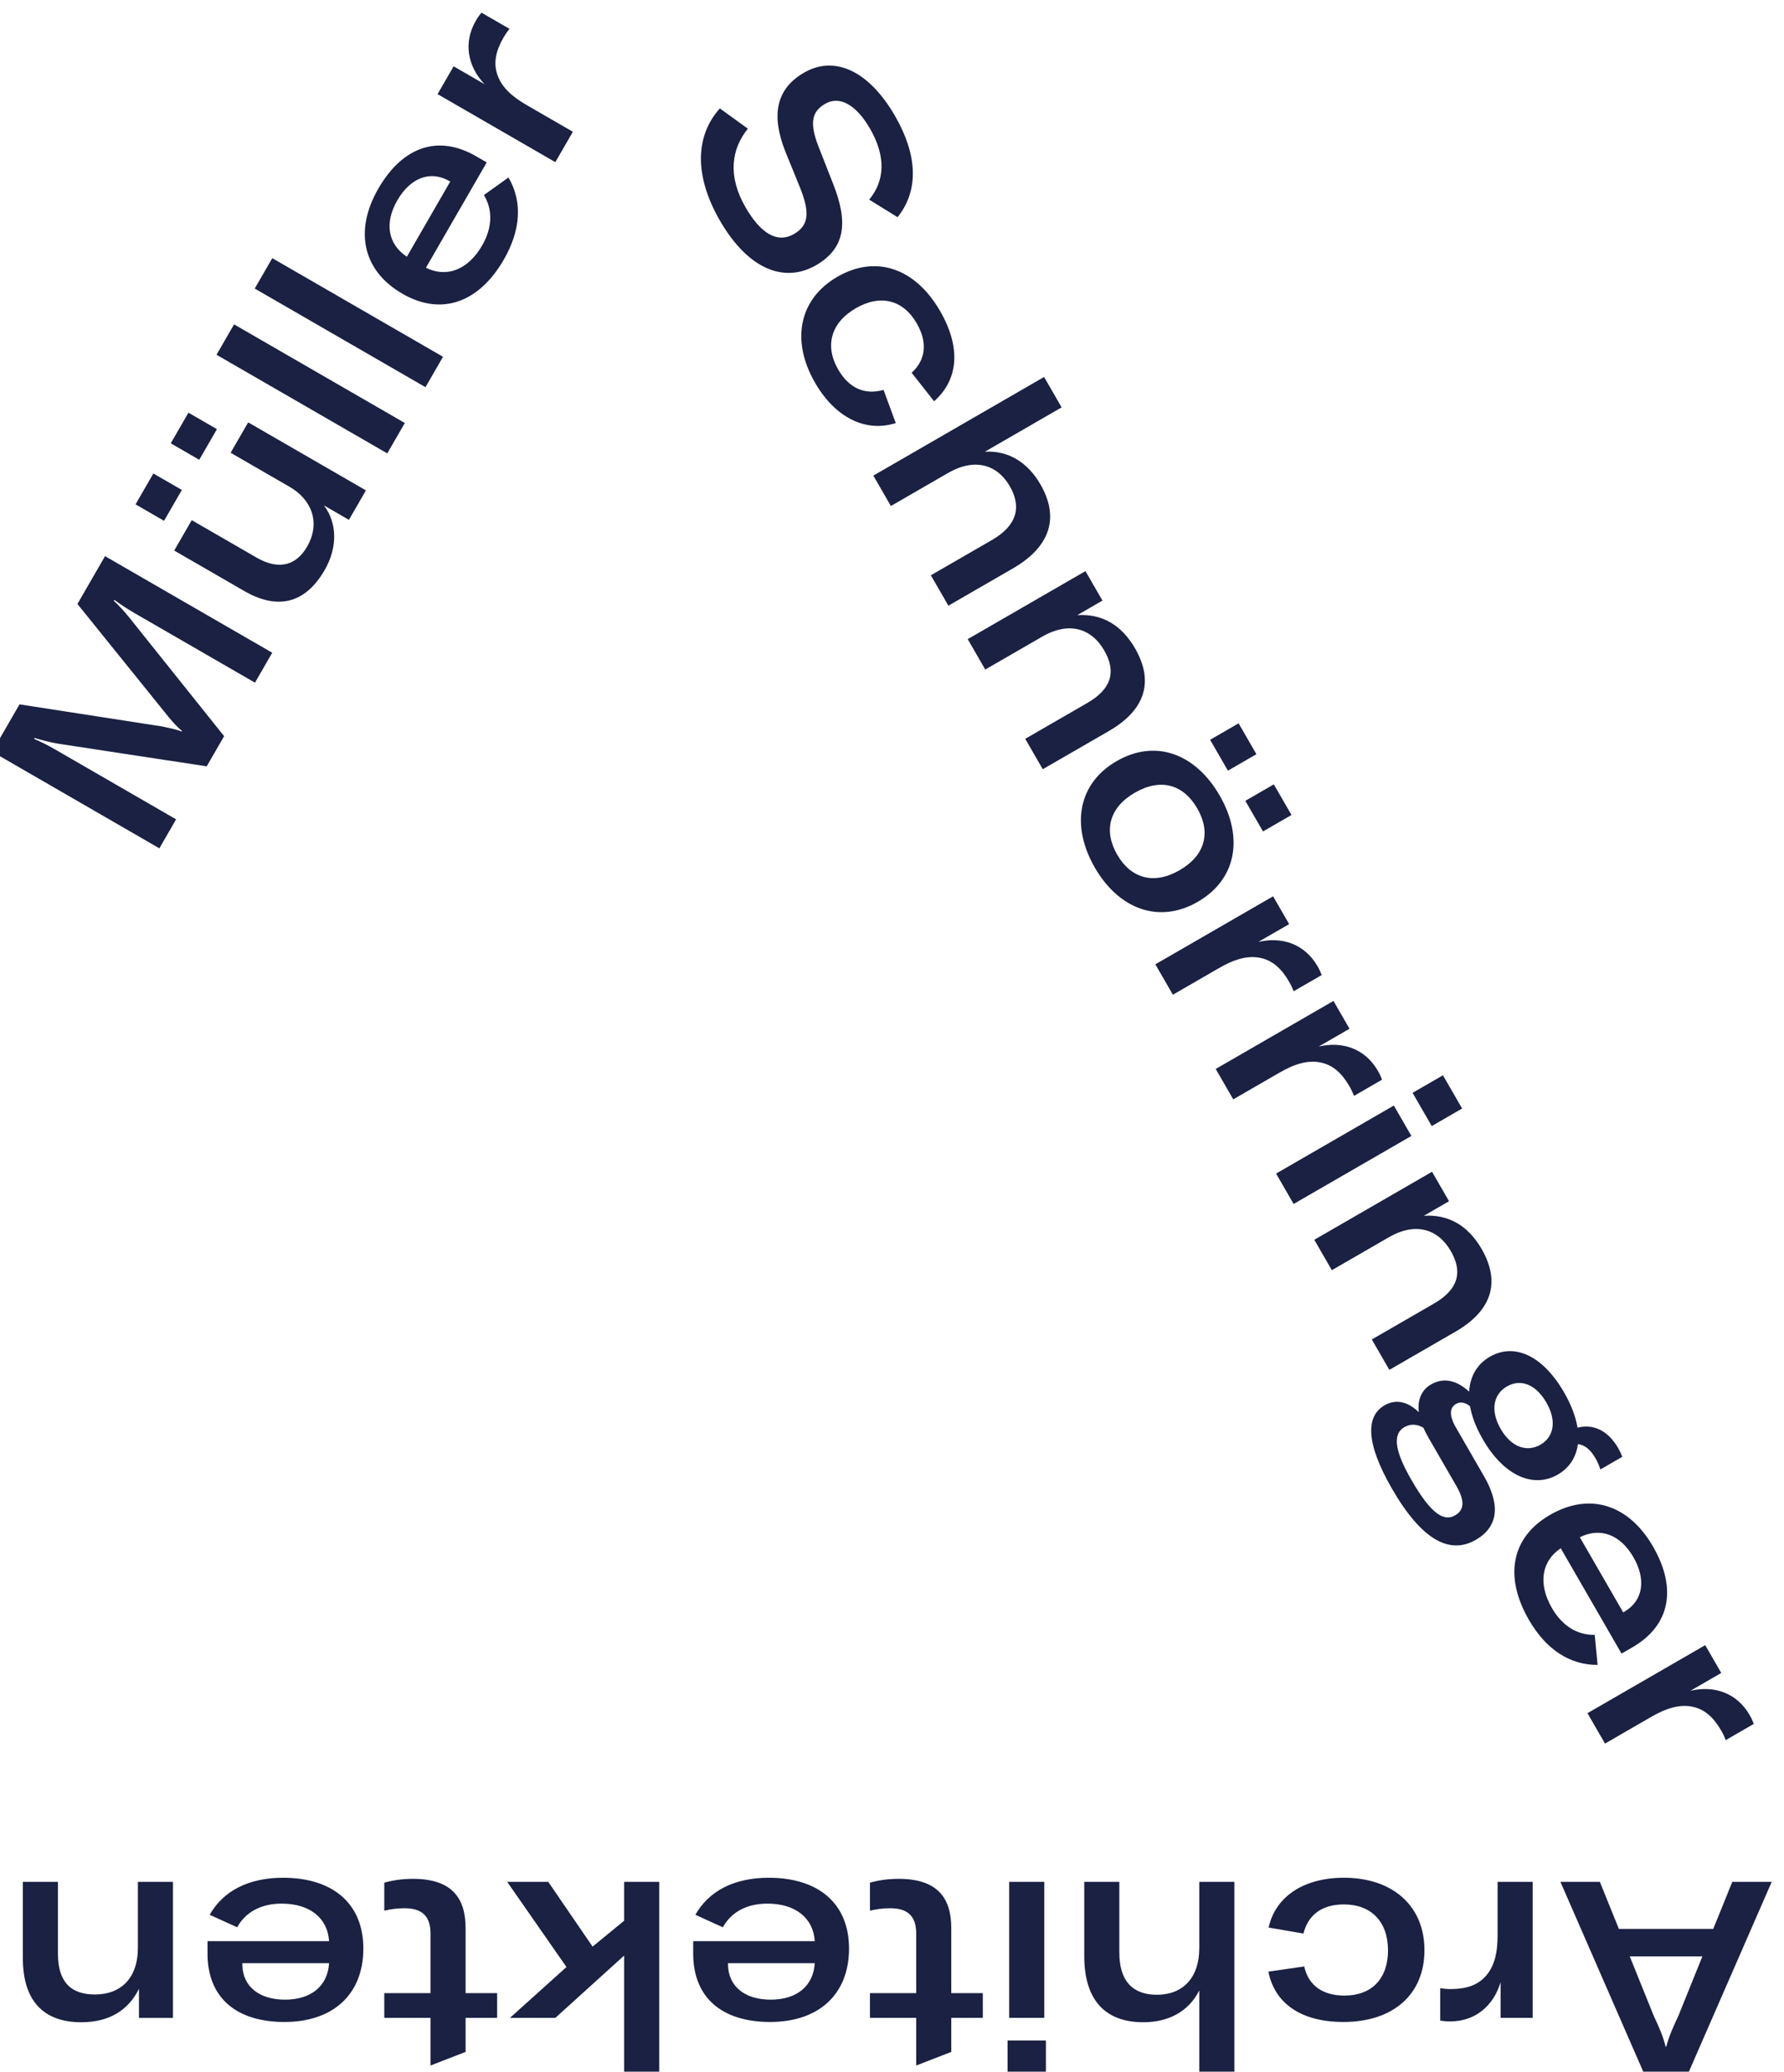 <?xml version="1.0" encoding="UTF-8" standalone="no"?> <svg xmlns:inkscape="http://www.inkscape.org/namespaces/inkscape" xmlns:sodipodi="http://sodipodi.sourceforge.net/DTD/sodipodi-0.dtd" xmlns="http://www.w3.org/2000/svg" xmlns:svg="http://www.w3.org/2000/svg" version="1.1" id="svg1" width="262.164" height="304.268" viewBox="0 0 262.164 304.268"><defs id="defs1"></defs><g id="g1" transform="translate(-460.076,-379.423)"><path id="path1" d="m 3635.32,4650.39 18.48,32.01 -133.75,77.22 c -8.33,4.81 -16.17,8.64 -23.13,11.62 l 0.6,1.04 c 5.55,-1.82 16.68,-4.77 25.21,-6.23 l 164.88,-25.11 19.23,33.31 -104.19,130.24 c -5.37,6.92 -13.98,16.05 -17.69,19.24 l 0.6,1.04 c 6.32,-4.69 14.08,-9.87 21.63,-14.23 l 133.75,-77.22 19.08,33.05 -184.75,106.67 -30.5,-52.83 100.11,-124.06 c 6.15,-7.37 9.94,-11.64 15.58,-16.29 l -0.3,-0.52 c -6.85,2.57 -12.17,3.56 -21.74,5.62 l -157.65,24.4 -30.2,-52.3 z m 5.15,361.67 19.68,34.09 -31.48,18.18 -19.68,-34.09 z m 38.91,67.4 19.54,33.83 -31.49,18.18 -19.53,-33.83 z m 138.63,-121.67 c 13.97,24.2 14.13,51.52 -0.84,71.27 l 27.58,-15.93 18.78,32.53 -130.11,75.12 -19.38,-33.57 65.32,-37.71 c 23.16,-13.37 34.97,-38.58 19.05,-66.16 -10.82,-18.74 -29.23,-27.19 -55.78,-11.87 l -71.56,41.32 -19.38,-33.57 77.29,-44.62 c 36.17,-20.89 67.09,-14.8 89.03,23.19 z m -100.17,271.21 -19.38,-33.57 188.66,-108.92 19.38,33.57 z m 42.22,73.12 -19.38,-33.57 188.65,-108.92 19.38,33.57 z m 224.97,112.63 c -41.63,24.04 -80.94,10.65 -107.83,-35.93 -26.59,-46.06 -17.55,-90.49 26.69,-116.03 42.94,-24.79 84.48,-9.92 111.98,37.7 19.08,33.05 20.56,64.46 5.17,90.7 l -27.14,-19.38 c 9.91,-16.48 9.41,-35.97 -2,-55.74 -15.63,-27.07 -39.45,-35.87 -62.06,-24.55 l 67.16,116.32 z m -28.34,-28.05 -47.92,-83.01 c -20.85,13.77 -25.11,37.05 -10.53,62.29 13.97,24.2 35.66,33.53 57.15,21.47 z m 37.82,107.58 -34.08,19.68 -17.73,-30.71 130.11,-75.12 19.38,33.57 -50.75,29.3 c -15.61,9.01 -29.09,19.92 -33.49,36.33 -2.97,11.09 -1.16,23.23 7.55,38.32 2.11,3.64 4.17,6.62 6.64,9.7 l -30.96,17.88 c -2.33,-2.82 -4.09,-5.28 -6.19,-8.92 -14.13,-24.46 -8.95,-50.35 9.52,-70.03 z m 260.11,-150.64 c 31.4,-54.39 71.61,-69.34 106.22,-49.36 33.04,19.08 35.34,48.16 18.98,89.72 l -16.21,41.29 c -9.88,25.53 -7.96,38.43 7.39,47.3 15.87,9.16 34.25,-1.04 49.43,-27.33 17.88,-30.96 16.5,-57.43 -0.81,-78.53 l 31.32,-19.39 c 24.43,30.41 21.38,69.94 -2.81,111.84 -28.69,49.7 -66.64,67.34 -100.47,47.81 -31.74,-18.33 -35.9,-47.79 -21.23,-85.81 l 17.37,-42.71 c 9.73,-25.26 9.79,-39.8 -7.38,-49.71 -19.26,-11.12 -37.69,2.18 -53.46,29.5 -20.14,34.87 -15.46,64.63 2.59,86.85 l -30.96,22.37 c -26.63,-29.6 -29.11,-73.36 0.03,-123.84 z m 105.12,-179.06 c 22.23,-38.51 55.81,-55.21 89.23,-44.59 l -13.5,36.61 c -20.92,-5.83 -38.21,1.88 -50.23,22.7 -15.03,26.02 -7.95,51.62 19.64,67.55 27.06,15.62 52.21,9.32 67.23,-16.7 12.17,-21.08 10.09,-40.32 -5.61,-54.59 l 24.78,-31.49 c 27.36,24.12 29.66,59.8 6.67,99.61 -27.49,47.62 -71.05,62.37 -113.47,37.89 -42.15,-24.34 -51.79,-70.15 -24.74,-116.99 z m 64.44,-102.61 19.38,-33.57 63.5,36.66 c 27.84,16.07 53.36,10.33 67.93,-14.91 13.67,-23.68 6.94,-43.87 -19.6,-59.19 l -67.66,-39.07 19.38,-33.56 71.04,41.01 c 41.38,23.89 51.97,56.02 30.63,92.98 -14.27,24.72 -35.9,37.55 -61.39,36.02 l 84.83,48.98 -19.38,33.57 z m 104.27,-180.59 19.38,-33.57 63.23,36.51 c 28.1,16.22 53.51,10.07 68.23,-15.43 13.83,-23.94 7.43,-42.9 -18.6,-57.92 l -68.69,-39.66 19.38,-33.57 73.12,42.21 c 40.07,23.14 50.03,54.57 28.85,91.26 -15.03,26.02 -36.77,38.44 -63.86,36.68 l 27.84,16.08 -18.78,32.53 z m 267.83,-111.14 19.68,-34.09 31.48,18.18 -19.68,34.09 z m 38.91,-67.4 19.53,-33.82 31.48,18.17 -19.53,33.83 z m -166.27,-73.78 c 26.59,-46.06 71.05,-62.38 113.73,-37.74 42.93,24.79 50.78,71.3 24.19,117.36 -26.75,46.32 -70.95,62.78 -113.88,37.99 -42.68,-24.64 -50.78,-71.3 -24.04,-117.61 z m 24.72,14.27 c -15.32,26.54 -8.92,52.1 19.45,68.47 28.62,16.53 53.7,9.15 69.02,-17.39 15.18,-26.28 9.03,-51.69 -19.59,-68.22 -28.37,-16.37 -53.71,-9.14 -68.88,17.14 z m 155.88,-96.32 34.09,19.68 -17.73,30.71 -130.11,-75.12 19.38,-33.57 50.74,29.3 c 15.62,9.01 31.8,15.23 48.22,10.83 11.08,-2.97 20.69,-10.6 29.41,-25.69 2.1,-3.65 3.64,-6.92 5.08,-10.6 l 30.96,17.88 c -1.28,3.42 -2.52,6.17 -4.62,9.81 -14.13,24.47 -39.14,32.93 -65.42,26.77 z m 66.7,-115.53 34.09,19.68 -17.73,30.7 -130.11,-75.11 19.38,-33.57 50.75,29.29 c 15.61,9.02 31.8,15.24 48.21,10.84 11.09,-2.97 20.7,-10.6 29.41,-25.7 2.11,-3.64 3.65,-6.91 5.08,-10.6 l 30.97,17.88 c -1.29,3.43 -2.53,6.18 -4.63,9.82 -14.12,24.46 -39.13,32.92 -65.42,26.77 z m 103.76,-51.12 21.19,-36.69 33.56,19.38 -21.18,36.69 z m -150.8,-89.15 19.38,-33.56 130.11,75.11 -19.38,33.57 z m 42.21,-73.12 19.38,-33.57 63.24,36.51 c 28.1,16.23 53.51,10.08 68.23,-15.42 13.82,-23.94 7.42,-42.9 -18.6,-57.93 l -68.7,-39.66 19.38,-33.57 73.13,42.22 c 40.07,23.14 50.03,54.56 28.85,91.25 -15.03,26.02 -36.77,38.45 -63.86,36.69 l 27.84,16.07 -18.78,32.53 z m 310.64,-241.16 c 2.55,-4.43 4.14,-8.37 5.46,-12.47 l 24.2,13.98 c -1.28,3.42 -2.68,6.43 -4.48,9.56 -11.42,19.77 -27.74,27 -44.97,22.6 -1.92,11.74 -6.75,24.91 -14.86,38.96 -23.59,40.85 -54.99,54.99 -82.06,39.36 -14.05,-8.11 -21.85,-21.64 -22.86,-38.52 -13.4,12.38 -28.02,16.08 -42.07,7.97 -10.15,-5.86 -15.17,-16.39 -13.51,-30.69 -12.72,12.42 -26.04,14.45 -37.75,7.69 -20.3,-11.72 -21.81,-40.35 8.09,-92.13 32.75,-56.73 63.76,-73.18 92.64,-56.5 24.2,13.97 27.9,37.62 8.97,70.41 l -30.8,53.34 c -8.11,14.05 -6.99,22.33 0.03,26.39 4.95,2.85 10.28,1.42 15.37,-2.58 2.02,-11.32 6.66,-23.56 14.17,-36.57 23.44,-40.6 56.04,-54.39 82.84,-38.92 12.75,7.37 20.27,18.99 22.21,33.65 7.46,-0.9 13.82,-5.91 19.38,-15.53 z m -104.65,32.22 c -11.57,20.03 -8.48,38.12 6.87,46.99 15.36,8.86 32.04,2.19 43.61,-17.85 11.42,-19.78 8.59,-37.71 -6.5,-46.43 -15.35,-8.86 -32.56,-2.49 -43.98,17.29 z m -48.84,-63.24 c 9.32,-16.14 8.58,-26.28 -1.57,-32.14 -12.23,-7.06 -26.32,1.11 -48.1,38.85 -17.58,30.44 -22.14,50.36 -7.83,58.62 6.25,3.61 13.51,3.64 20.91,-0.76 1.7,-3.53 3.39,-7.07 5.64,-10.97 z m 194.3,-177.88 c 41.63,24.04 49.69,64.77 22.79,111.35 -26.59,46.06 -69.59,60.44 -113.82,34.9 -42.94,-24.79 -50.83,-68.21 -23.34,-115.83 19.08,-33.05 45.54,-50.03 75.95,-49.82 l -3.2,33.19 c -19.23,-0.35 -35.86,9.83 -47.28,29.6 -15.62,27.07 -11.34,52.09 9.77,66.01 l 67.16,-116.31 z m -10.13,38.56 -47.92,83.01 c 22.35,11.17 44.63,3.22 59.2,-22.02 13.98,-24.2 11.21,-47.66 -9.98,-60.24 z m 74.25,-86.54 34.09,19.68 -17.72,30.71 -130.11,-75.12 19.38,-33.57 50.74,29.3 c 15.61,9.01 31.8,15.23 48.22,10.84 11.08,-2.97 20.69,-10.61 29.4,-25.7 2.11,-3.64 3.65,-6.92 5.08,-10.6 l 30.97,17.88 c -1.28,3.42 -2.53,6.17 -4.63,9.82 -14.12,24.46 -39.13,32.92 -65.42,26.76 z M 5226.9,3509.06 h -43.56 l 93.14,-213.34 h 47.18 l 93.14,213.34 h -43.56 l -21.04,-51.98 h -104.26 z m 113.28,-82.33 -26.44,-65.5 c -6.31,-13.52 -10.21,-22.24 -13.52,-34.26 h -0.6 c -3.01,12.02 -6.91,20.74 -13.22,34.26 l -26.44,65.5 z m -222.95,-28.54 v -39.37 h 35.46 v 150.24 h -38.76 v -58.59 c 0,-18.03 -2.71,-35.16 -14.72,-47.18 -8.12,-8.11 -19.54,-12.62 -36.96,-12.62 -4.21,0 -7.81,0.31 -11.72,0.91 v -35.76 c 3.6,-0.6 6.61,-0.9 10.82,-0.9 28.24,0 48.07,17.43 55.88,43.27 z m -173.06,115.38 c -44.47,0 -75.72,-20.73 -83.24,-54.99 l 38.46,-6.61 c 5.41,21.03 20.74,32.15 44.78,32.15 30.04,0 48.67,-18.93 48.67,-50.78 0,-31.25 -18.03,-49.88 -48.07,-49.88 -24.34,0 -39.97,11.42 -44.47,32.15 l -39.67,-5.7 c 7.22,-35.76 36.96,-55.59 82.93,-55.59 54.99,0 89.55,30.35 89.55,79.32 0,48.68 -34.86,79.93 -88.94,79.93 z m -121.09,-4.51 h -38.76 v -73.31 c 0,-32.15 -17.73,-51.39 -46.88,-51.39 -27.34,0 -41.46,15.93 -41.46,46.58 v 78.12 h -38.76 v -82.03 c 0,-47.77 22.53,-73.01 65.2,-73.01 28.54,0 50.48,12.32 61.9,35.15 v -97.95 h 38.76 z m -208.23,-175.17 h -42.36 v -38.77 h 42.36 z m -1.8,175.17 h -38.76 v -150.24 h 38.76 z m -67.91,-122.89 h -34.85 v 71.81 c 0,33.05 -15.03,54.39 -57.99,54.39 -12.92,0 -23.44,-1.81 -31.85,-4.21 v -30.95 c 6.31,1.5 13.52,2.71 22.23,2.71 19.53,0 28.85,-8.72 28.85,-27.95 v -65.8 h -51.08 v -27.35 h 51.08 v -52.58 l 38.76,15.03 v 37.55 h 34.85 z m -320,43.57 c 0,-48.08 31.25,-75.42 85.03,-75.42 53.19,0 87.14,30.04 87.14,81.13 0,49.57 -33.65,78.12 -88.64,78.12 -38.16,0 -66.1,-14.42 -81.13,-40.87 l 30.35,-13.82 c 9.32,16.83 26.44,26.14 49.28,26.14 31.25,0 50.78,-16.22 52.28,-41.46 h -134.31 z m 38.46,-10.52 h 95.85 c -1.5,-24.94 -19.53,-40.26 -48.68,-40.26 -27.94,0 -46.87,14.12 -47.17,38.76 z m -198.61,89.84 h -45.37 l 65.5,-94.05 -62.5,-56.19 h 50.18 l 76.02,68.81 v -136.41 h 38.76 v 217.84 h -38.76 v -42.97 l -34.85,-28.54 z m -56.49,-122.89 h -34.85 v 71.81 c 0,33.05 -15.03,54.39 -57.99,54.39 -12.92,0 -23.44,-1.81 -31.85,-4.21 v -30.95 c 6.31,1.5 13.52,2.71 22.23,2.71 19.53,0 28.85,-8.72 28.85,-27.95 v -65.8 h -51.08 v -27.35 h 51.08 v -52.58 l 38.76,15.03 v 37.55 h 34.85 z m -320,43.57 c 0,-48.08 31.25,-75.42 85.03,-75.42 53.19,0 87.14,30.04 87.14,81.13 0,49.57 -33.65,78.12 -88.64,78.12 -38.16,0 -66.1,-14.42 -81.13,-40.87 l 30.35,-13.82 c 9.31,16.83 26.44,26.14 49.28,26.14 31.25,0 50.78,-16.22 52.28,-41.46 H 3688.5 Z m 38.46,-10.52 h 95.85 c -1.5,-24.94 -19.53,-40.26 -48.68,-40.26 -27.94,0 -46.87,14.12 -47.17,38.76 z m -76.62,89.84 h -38.76 v -73.01 c 0,-32.45 -18.03,-51.38 -47.47,-51.38 -27.65,0 -40.87,15.02 -40.87,45.07 v 79.32 h -38.76 v -84.43 c 0,-46.27 22.24,-70.61 64.6,-70.61 30.05,0 51.68,12.62 63.7,36.96 v -32.16 h 37.56 v 150.24" style="fill:#1a2142;fill-opacity:1;fill-rule:nonzero;stroke:none" transform="matrix(0.133,0,0,-0.133,0,1122.52)"></path></g></svg> 
